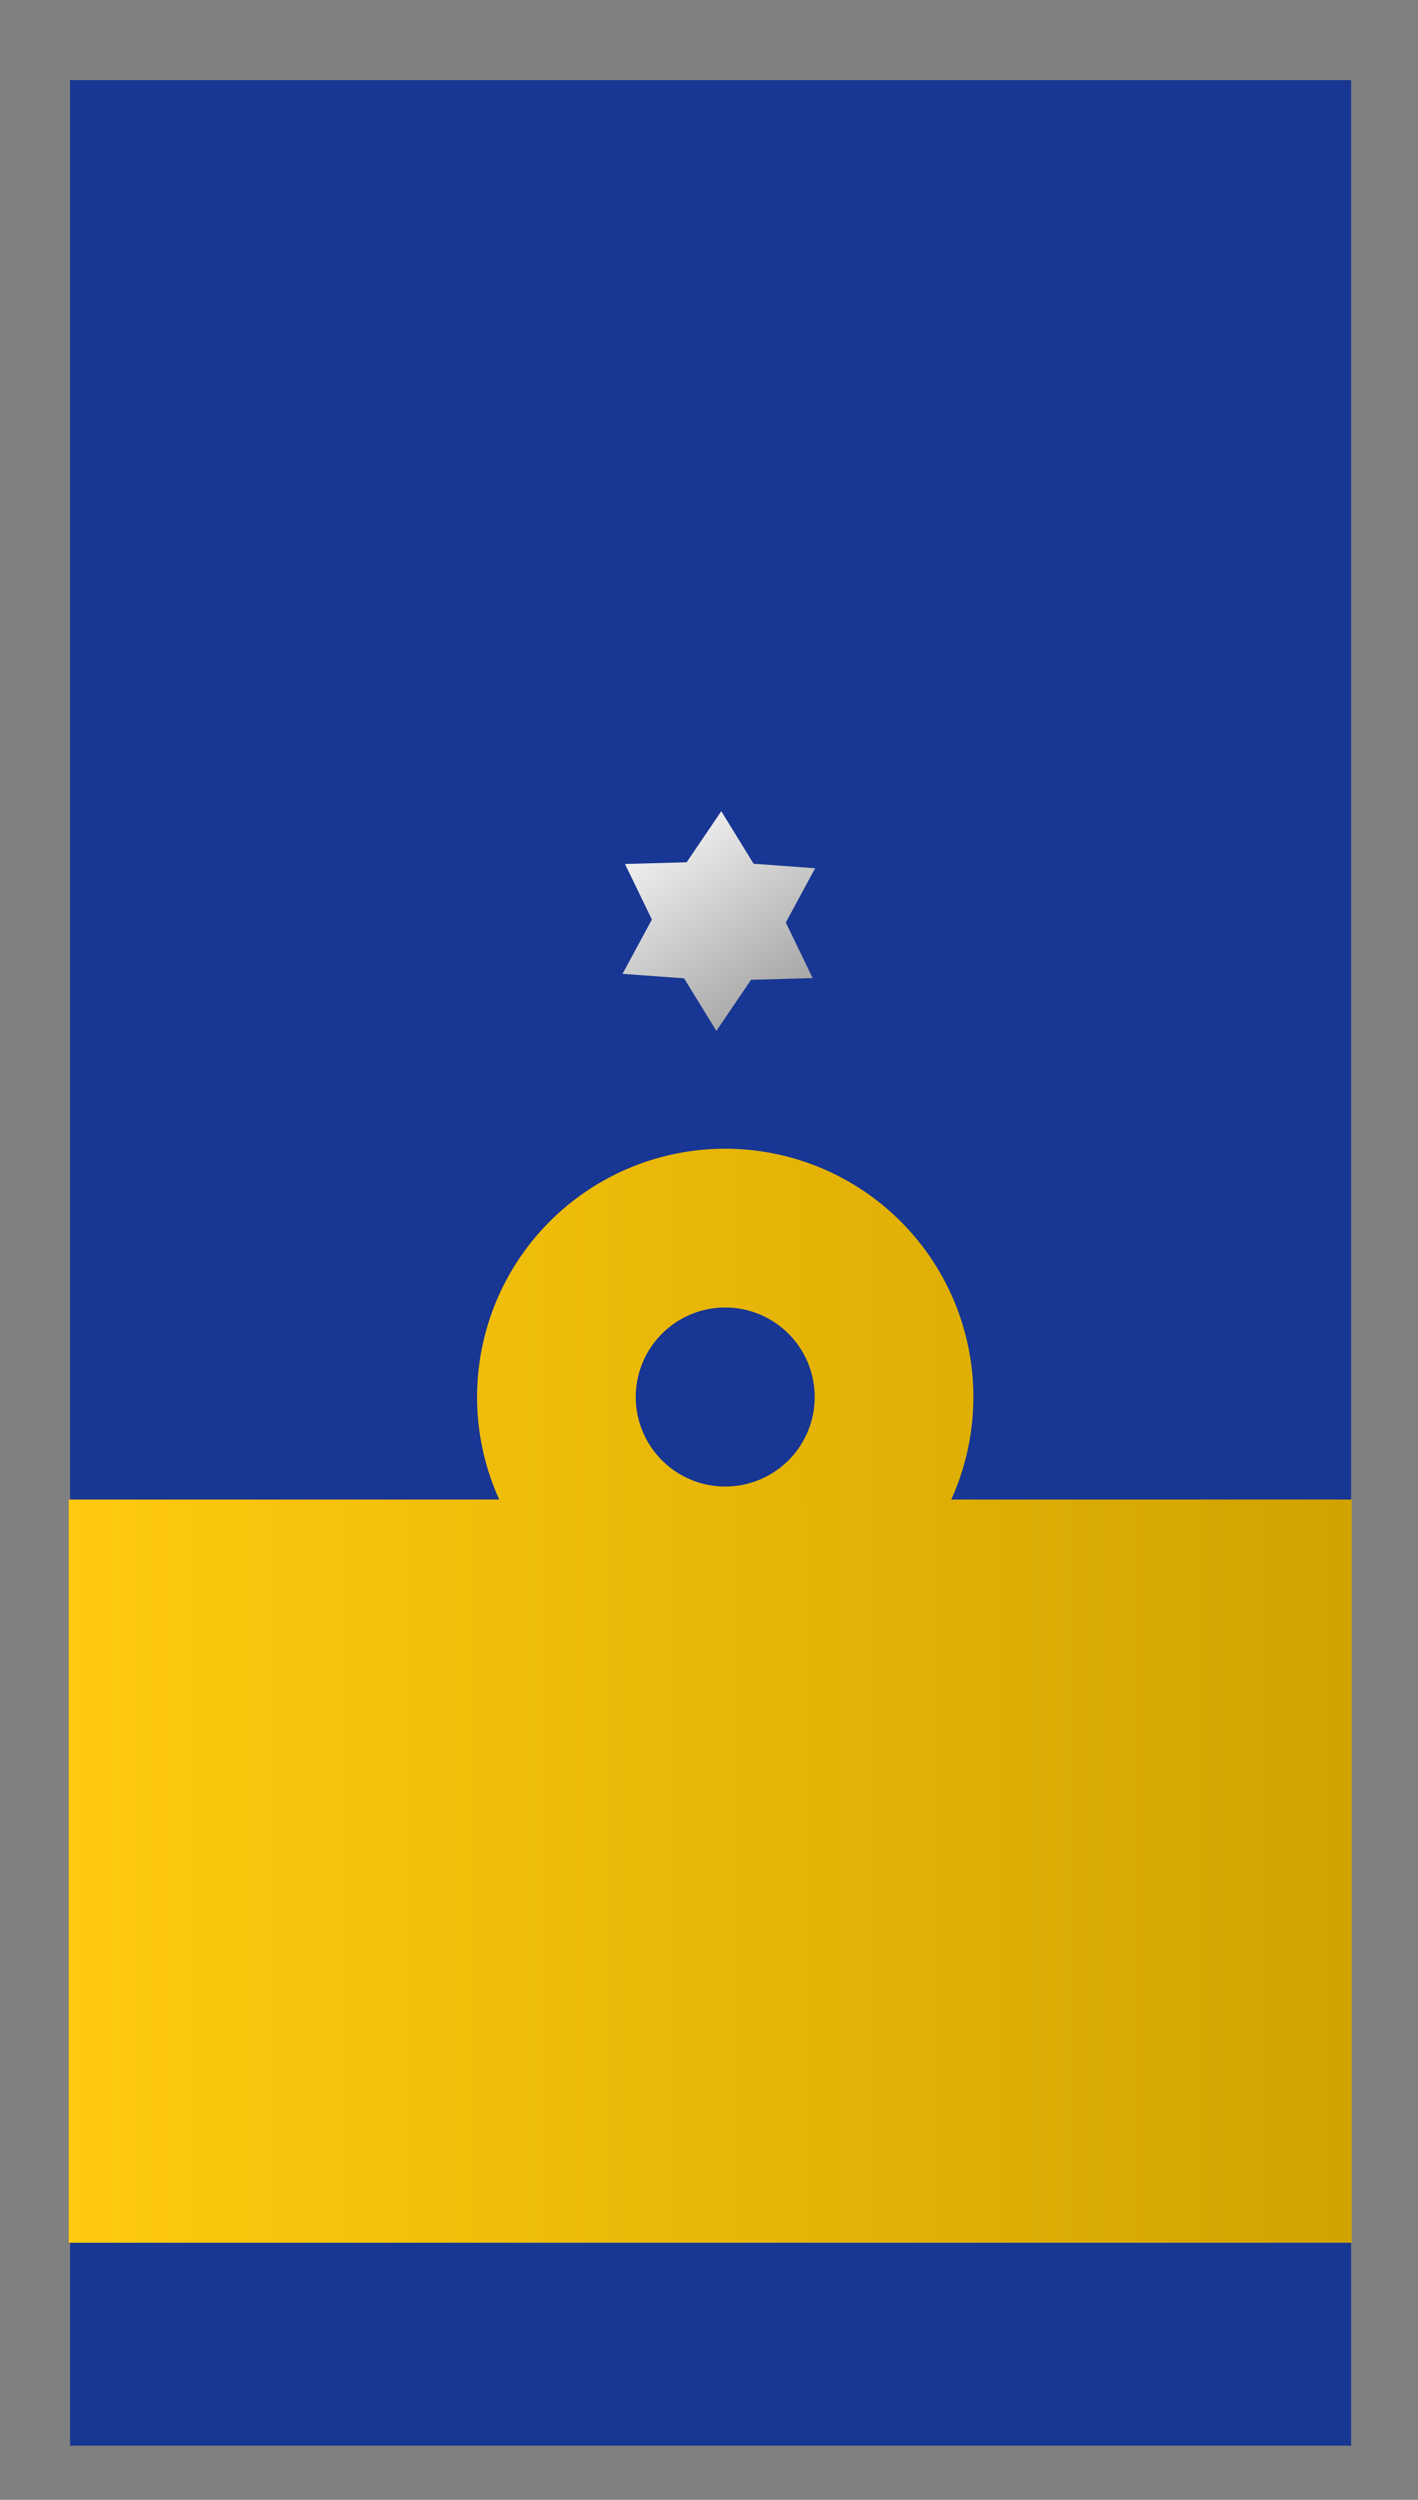 <?xml version="1.0" encoding="UTF-8" standalone="no"?>
<!-- Created with Inkscape (http://www.inkscape.org/) -->
<svg
   xmlns:dc="http://purl.org/dc/elements/1.1/"
   xmlns:cc="http://creativecommons.org/ns#"
   xmlns:rdf="http://www.w3.org/1999/02/22-rdf-syntax-ns#"
   xmlns:svg="http://www.w3.org/2000/svg"
   xmlns="http://www.w3.org/2000/svg"
   xmlns:xlink="http://www.w3.org/1999/xlink"
   xmlns:sodipodi="http://sodipodi.sourceforge.net/DTD/sodipodi-0.dtd"
   xmlns:inkscape="http://www.inkscape.org/namespaces/inkscape"
   id="svg2"
   sodipodi:version="0.32"
   inkscape:version="0.46"
   width="105"
   height="185"
   version="1.0"
   sodipodi:docname="nl-marine-vloot-commandeur.svg"
   inkscape:output_extension="org.inkscape.output.svg.inkscape">
  <rect width="100%" height="100%" fill="#808080" stroke="none"/>
  <defs
     id="defs5">
    <linearGradient
       id="linearGradient3240">
      <stop
         id="stop3242"
         offset="0"
         style="stop-color:#ffca0f;stop-opacity:1" />
      <stop
         id="stop3244"
         offset="1"
         style="stop-color:#d1a300;stop-opacity:1" />
    </linearGradient>
    <linearGradient
       inkscape:collect="always"
       id="linearGradient3184">
      <stop
         style="stop-color:#ffffff;stop-opacity:1;"
         offset="0"
         id="stop3186" />
      <stop
         style="stop-color:#9f9f9f;stop-opacity:1"
         offset="1"
         id="stop3188" />
    </linearGradient>
    <linearGradient
       id="linearGradient3154">
      <stop
         style="stop-color:#ffca0f;stop-opacity:1"
         offset="0"
         id="stop3156" />
      <stop
         style="stop-color:#d1a300;stop-opacity:1"
         offset="1"
         id="stop3158" />
    </linearGradient>
    <inkscape:perspective
       sodipodi:type="inkscape:persp3d"
       inkscape:vp_x="0 : 526.18109 : 1"
       inkscape:vp_y="0 : 1000 : 0"
       inkscape:vp_z="744.09448 : 526.18109 : 1"
       inkscape:persp3d-origin="372.04724 : 350.78739 : 1"
       id="perspective9" />
    <linearGradient
       inkscape:collect="always"
       xlink:href="#linearGradient3240"
       id="linearGradient3160"
       x1="5.09"
       y1="138.473"
       x2="100.09"
       y2="138.473"
       gradientUnits="userSpaceOnUse" />
    <linearGradient
       inkscape:collect="always"
       xlink:href="#linearGradient3240"
       id="linearGradient3176"
       x1="-136.345"
       y1="937.362"
       x2="15.926"
       y2="937.362"
       gradientUnits="userSpaceOnUse"
       gradientTransform="translate(-1.778,-27.86)" />
    <linearGradient
       inkscape:collect="always"
       xlink:href="#linearGradient3184"
       id="linearGradient3190"
       x1="36.477"
       y1="44.832"
       x2="54.358"
       y2="53.015"
       gradientUnits="userSpaceOnUse"
       gradientTransform="translate(-10.298,-16.286)" />
  </defs>
  <sodipodi:namedview
     inkscape:window-height="820"
     inkscape:window-width="1440"
     inkscape:pageshadow="2"
     inkscape:pageopacity="0.0"
     guidetolerance="10.0"
     gridtolerance="10.0"
     objecttolerance="10.0"
     borderopacity="1.0"
     bordercolor="#666666"
     pagecolor="#ffffff"
     id="base"
     showgrid="false"
     showguides="false"
     inkscape:snap-global="true"
     inkscape:zoom="2.6991878"
     inkscape:cx="-2.554722"
     inkscape:cy="99.625299"
     inkscape:window-x="-8"
     inkscape:window-y="-8"
     inkscape:current-layer="svg2">
    <inkscape:grid
       type="xygrid"
       id="grid2382"
       visible="true"
       enabled="true" />
  </sodipodi:namedview>
  <rect
     style="opacity:1;fill:#183693;fill-opacity:1;fill-rule:evenodd;stroke:none;stroke-width:1.123;stroke-linecap:round;stroke-linejoin:round;stroke-miterlimit:4;stroke-dasharray:none;stroke-dashoffset:0;stroke-opacity:1"
     id="rect2386"
     width="94.861"
     height="175.06"
     x="5.187"
     y="5.928"
     ry="0" />
  <path
     sodipodi:type="arc"
     style="opacity:1;fill:none;fill-opacity:1;fill-rule:evenodd;stroke:url(#linearGradient3176);stroke-width:18.8;stroke-linecap:round;stroke-linejoin:round;stroke-miterlimit:4;stroke-dasharray:none;stroke-dashoffset:0;stroke-opacity:1"
     id="path3162"
     sodipodi:cx="-60"
     sodipodi:cy="937.36218"
     sodipodi:rx="20"
     sodipodi:ry="20"
     d="M -40,937.362 A 20,20 0 1 1 -80,937.362 A 20,20 0 1 1 -40,937.362 z"
     transform="matrix(0.625,0,0,0.625,91.202,-482.466)" />
  <rect
     style="opacity:1;fill:url(#linearGradient3160);fill-opacity:1.0;fill-rule:evenodd;stroke:none;stroke-width:1;stroke-linecap:round;stroke-linejoin:round;stroke-miterlimit:4;stroke-dasharray:none;stroke-dashoffset:0;stroke-opacity:1"
     id="rect3158"
     width="95"
     height="55"
     x="5.09"
     y="110.973" />
  <path
     sodipodi:type="star"
     style="opacity:1;fill:url(#linearGradient3190);fill-opacity:1;fill-rule:evenodd;stroke:none;stroke-width:18.8;stroke-linecap:round;stroke-linejoin:round;stroke-miterlimit:4;stroke-dasharray:none;stroke-dashoffset:0;stroke-opacity:1"
     id="path3361"
     sodipodi:sides="6"
     sodipodi:cx="36.492458"
     sodipodi:cy="31.805769"
     sodipodi:r1="4.9615827"
     sodipodi:r2="8.1337423"
     sodipodi:arg1="0.52479577"
     sodipodi:arg2="1.0483945"
     inkscape:flatsided="false"
     inkscape:rounded="0"
     inkscape:randomized="0"
     d="M 40.786,34.292 L 40.551,38.855 L 36.487,36.767 L 32.417,38.845 L 32.193,34.281 L 28.359,31.796 L 32.199,29.32 L 32.434,24.757 L 36.498,26.844 L 40.568,24.767 L 40.792,29.33 L 44.626,31.816 L 40.786,34.292 z"
     transform="matrix(0.855,0.518,-0.518,0.855,38.503,22.064)" />
</svg>
